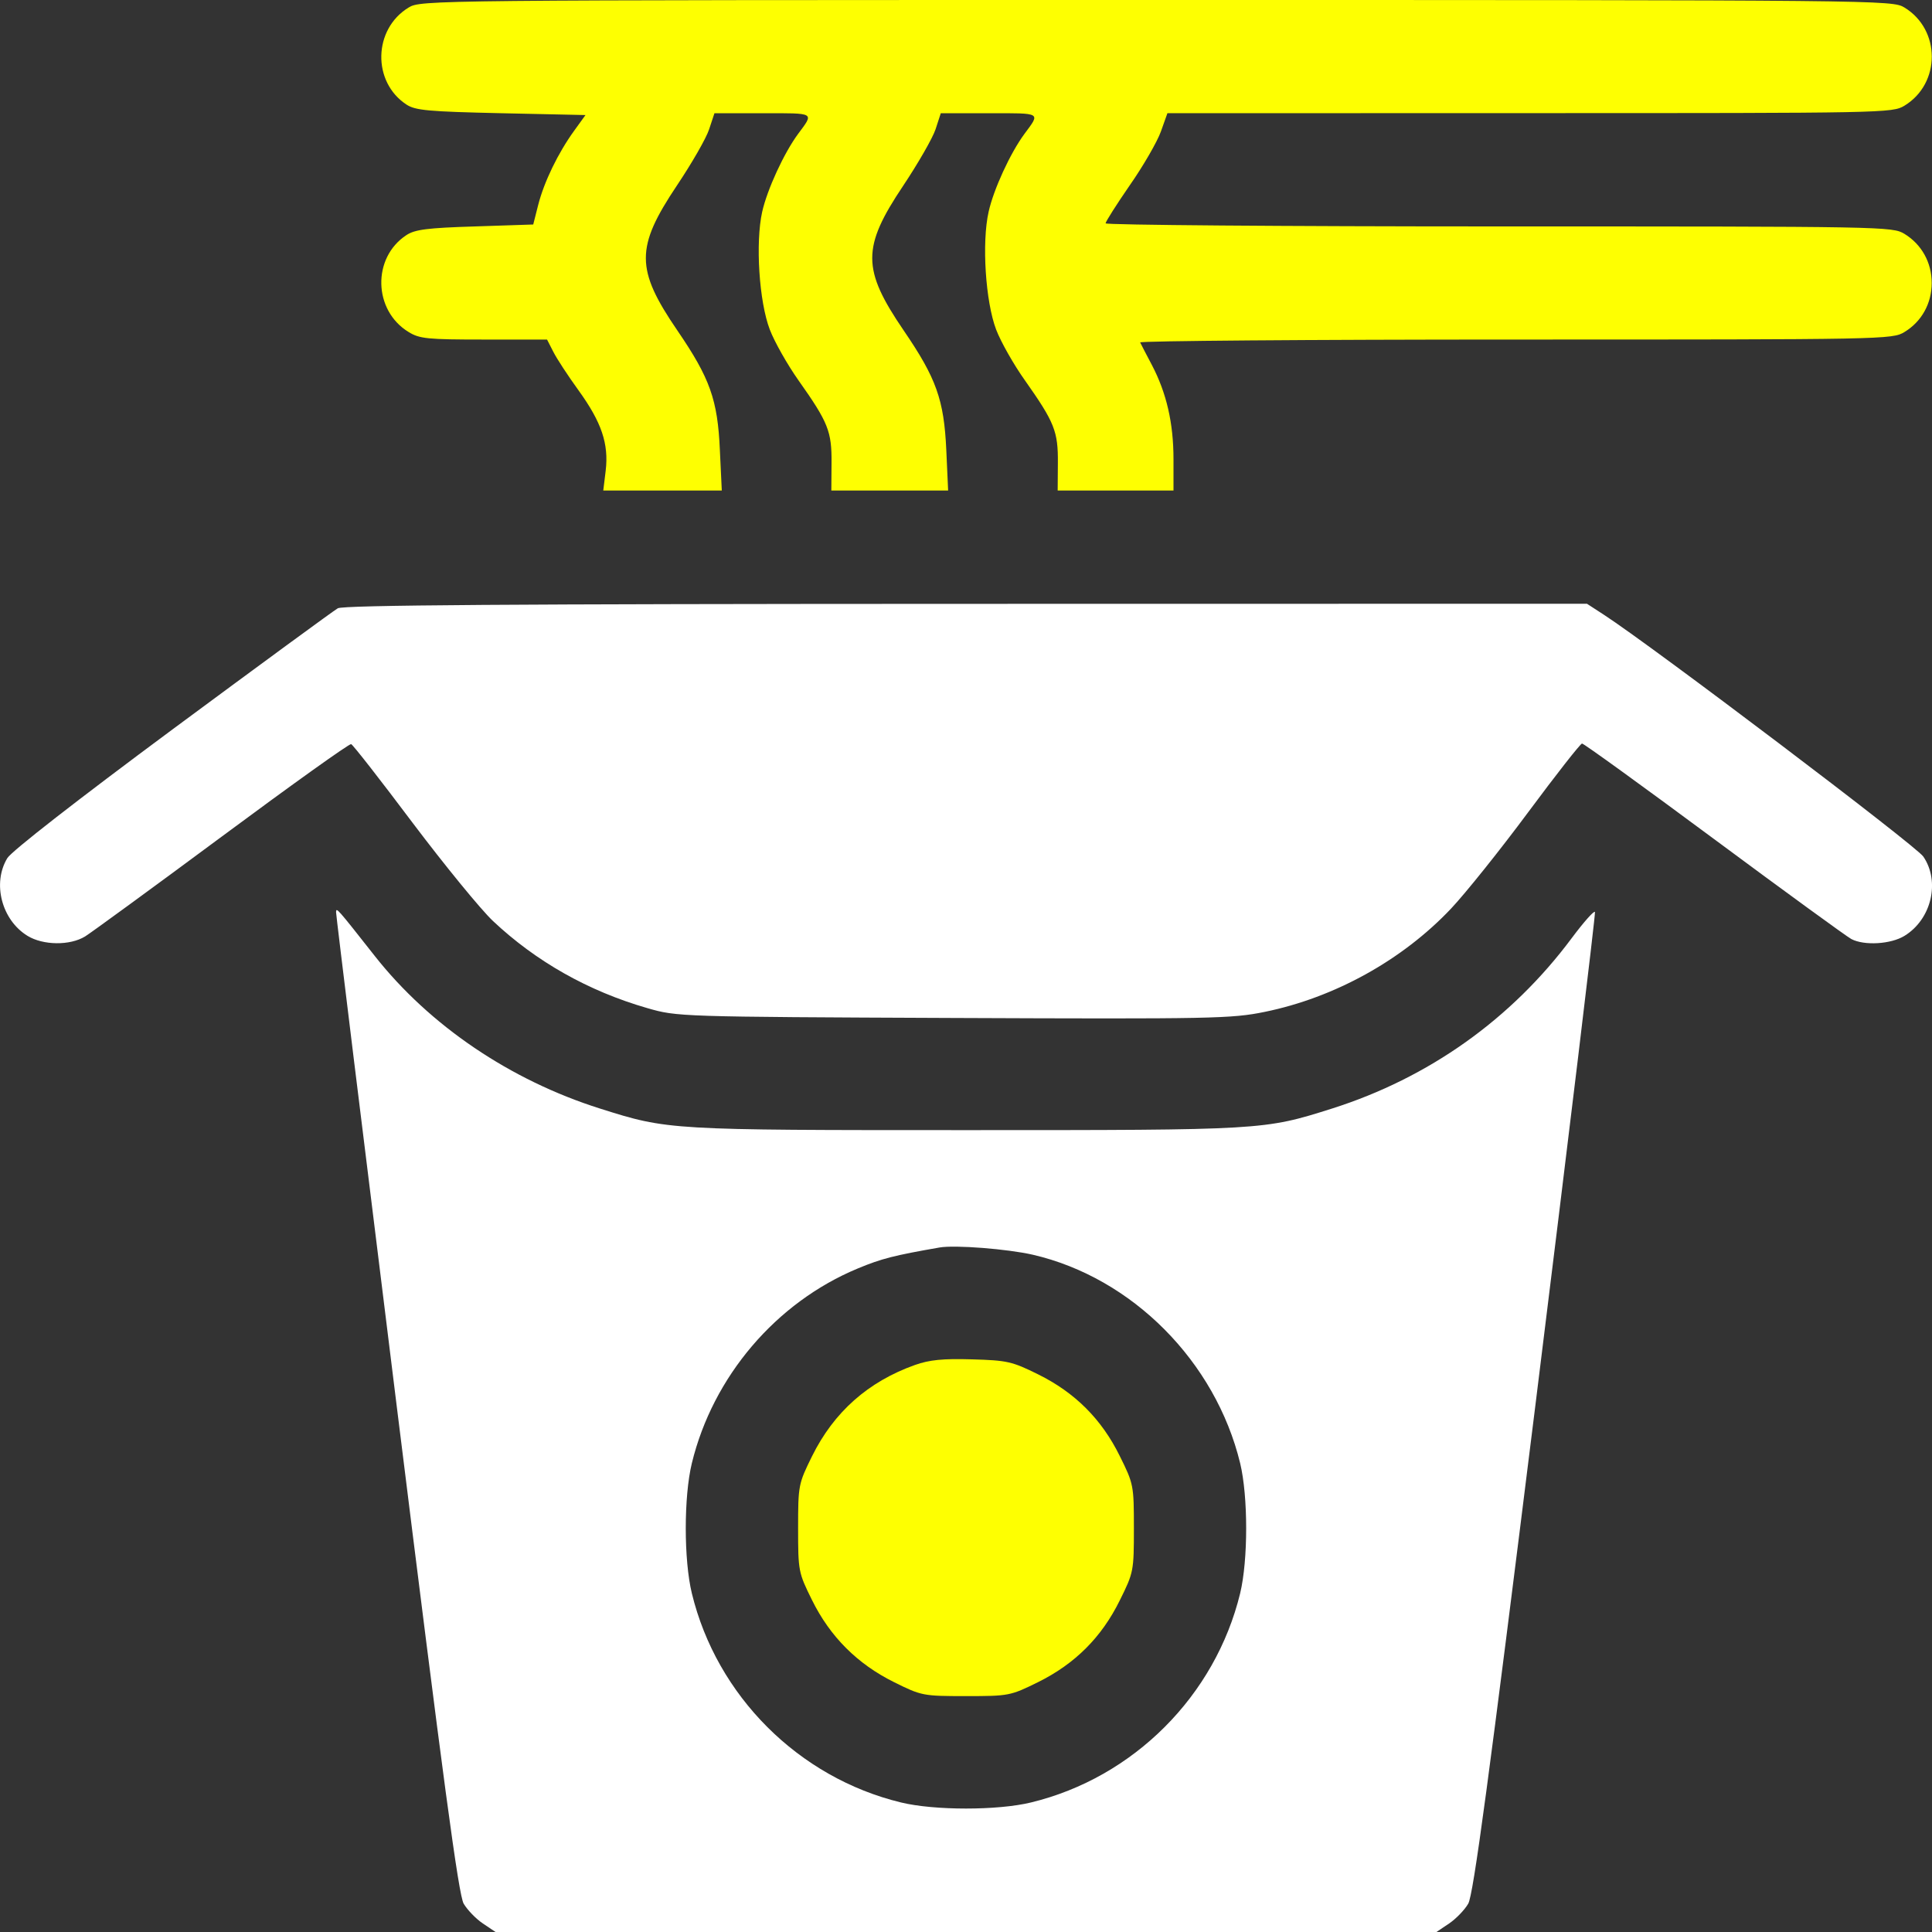 <?xml version="1.0" encoding="UTF-8"?> <svg xmlns="http://www.w3.org/2000/svg" width="20" height="20" viewBox="0 0 20 20" fill="none"><rect x="0" y="0" width="20" height="20" fill="#333333" stroke="none"/><g clip-path="url(#clip0_1939_107)"><path fill-rule="evenodd" clip-rule="evenodd" d="M3.497 6.297C3.454 6.321 2.684 6.886 1.784 7.552C0.802 8.28 0.12 8.811 0.076 8.883C-0.082 9.143 0.017 9.524 0.285 9.688C0.447 9.787 0.724 9.79 0.881 9.694C0.945 9.654 1.584 9.188 2.3 8.657C3.016 8.126 3.617 7.696 3.635 7.703C3.654 7.71 3.939 8.075 4.27 8.516C4.602 8.956 4.976 9.414 5.103 9.534C5.548 9.953 6.09 10.26 6.701 10.436C7.011 10.525 7.023 10.526 9.87 10.538C12.555 10.549 12.749 10.545 13.092 10.475C13.816 10.327 14.517 9.939 15.021 9.406C15.17 9.248 15.529 8.8 15.819 8.409C16.109 8.018 16.36 7.698 16.377 7.697C16.394 7.696 17.009 8.141 17.744 8.686C18.479 9.231 19.118 9.696 19.165 9.721C19.299 9.791 19.573 9.775 19.715 9.688C19.994 9.517 20.087 9.127 19.91 8.867C19.834 8.755 17.106 6.69 16.602 6.363L16.428 6.25L10.002 6.251C5.276 6.252 3.555 6.264 3.497 6.297ZM3.479 9.443C3.478 9.47 3.76 11.764 4.105 14.541C4.589 18.437 4.747 19.617 4.8 19.707C4.838 19.771 4.927 19.864 4.999 19.912L5.13 20H10H14.87L15.001 19.912C15.072 19.864 15.162 19.771 15.199 19.707C15.252 19.617 15.412 18.427 15.896 14.534C16.241 11.753 16.518 9.461 16.511 9.441C16.505 9.421 16.396 9.543 16.27 9.712C15.645 10.551 14.79 11.158 13.788 11.476C13.083 11.699 13.076 11.699 10 11.699C6.924 11.699 6.917 11.699 6.212 11.476C5.282 11.182 4.449 10.618 3.881 9.898C3.484 9.394 3.481 9.391 3.479 9.443ZM10.692 12.989C11.721 13.227 12.582 14.094 12.838 15.147C12.921 15.492 12.921 16.149 12.838 16.494C12.58 17.555 11.734 18.402 10.673 18.659C10.328 18.743 9.672 18.743 9.327 18.659C8.266 18.402 7.419 17.555 7.162 16.494C7.078 16.149 7.078 15.492 7.162 15.147C7.38 14.249 8.034 13.482 8.88 13.131C9.125 13.029 9.255 12.996 9.726 12.914C9.885 12.886 10.43 12.929 10.692 12.989Z" fill="white"></path><path d="M4.207 1.082C3.851 0.848 3.863 0.301 4.23 0.078C4.355 0.001 4.442 0 11.972 0C19.503 0 19.589 0.001 19.715 0.078C20.092 0.308 20.092 0.864 19.715 1.094C19.59 1.17 19.511 1.171 15.836 1.171L12.085 1.172L12.017 1.363C11.979 1.468 11.835 1.718 11.696 1.917C11.558 2.117 11.445 2.295 11.445 2.312C11.445 2.329 13.277 2.344 15.516 2.344C19.51 2.344 19.59 2.345 19.715 2.421C19.893 2.53 19.997 2.718 19.997 2.929C19.997 3.141 19.893 3.329 19.715 3.437C19.59 3.514 19.51 3.515 15.689 3.515C13.544 3.515 11.796 3.529 11.803 3.545C11.81 3.561 11.865 3.666 11.924 3.778C12.076 4.068 12.148 4.38 12.148 4.754V5.078H11.548H10.949L10.951 4.795C10.954 4.466 10.917 4.373 10.611 3.939C10.494 3.775 10.36 3.538 10.312 3.412C10.202 3.123 10.162 2.513 10.234 2.193C10.285 1.962 10.458 1.585 10.605 1.386C10.771 1.162 10.787 1.172 10.243 1.172H9.739L9.685 1.338C9.655 1.429 9.504 1.691 9.351 1.921C8.921 2.562 8.922 2.786 9.355 3.421C9.693 3.916 9.772 4.138 9.796 4.658L9.815 5.078H9.21H8.606L8.608 4.795C8.611 4.466 8.574 4.373 8.267 3.939C8.151 3.775 8.017 3.538 7.969 3.412C7.858 3.123 7.819 2.513 7.89 2.193C7.942 1.962 8.115 1.585 8.262 1.386C8.428 1.162 8.444 1.172 7.9 1.172H7.396L7.341 1.338C7.312 1.429 7.161 1.691 7.007 1.921C6.578 2.562 6.578 2.786 7.012 3.421C7.35 3.916 7.429 4.138 7.452 4.658L7.472 5.078H6.858H6.245L6.27 4.873C6.303 4.594 6.228 4.372 5.989 4.041C5.881 3.892 5.763 3.712 5.728 3.642L5.663 3.515L5.01 3.515C4.427 3.515 4.343 3.507 4.23 3.437C3.863 3.214 3.851 2.667 4.207 2.434C4.294 2.376 4.424 2.359 4.917 2.344L5.52 2.324L5.572 2.119C5.633 1.881 5.778 1.582 5.944 1.353L6.061 1.191L5.188 1.172C4.433 1.155 4.299 1.143 4.207 1.082Z" fill="#FEFF01"></path><path d="M8.406 15.075C8.632 14.618 8.986 14.303 9.472 14.13C9.622 14.077 9.76 14.063 10.062 14.072C10.426 14.082 10.478 14.094 10.748 14.228C11.128 14.416 11.404 14.691 11.592 15.073C11.735 15.361 11.738 15.376 11.738 15.82C11.738 16.264 11.735 16.279 11.592 16.567C11.404 16.949 11.128 17.224 10.747 17.413C10.459 17.555 10.444 17.558 10 17.558C9.556 17.558 9.54 17.555 9.256 17.414C8.876 17.226 8.593 16.943 8.406 16.564C8.265 16.279 8.262 16.264 8.262 15.82C8.262 15.376 8.265 15.361 8.406 15.075Z" fill="#FEFF01"></path></g><defs><clipPath id="clip0_1939_107"><rect width="20" height="20" fill="white"></rect></clipPath></defs></svg> 
